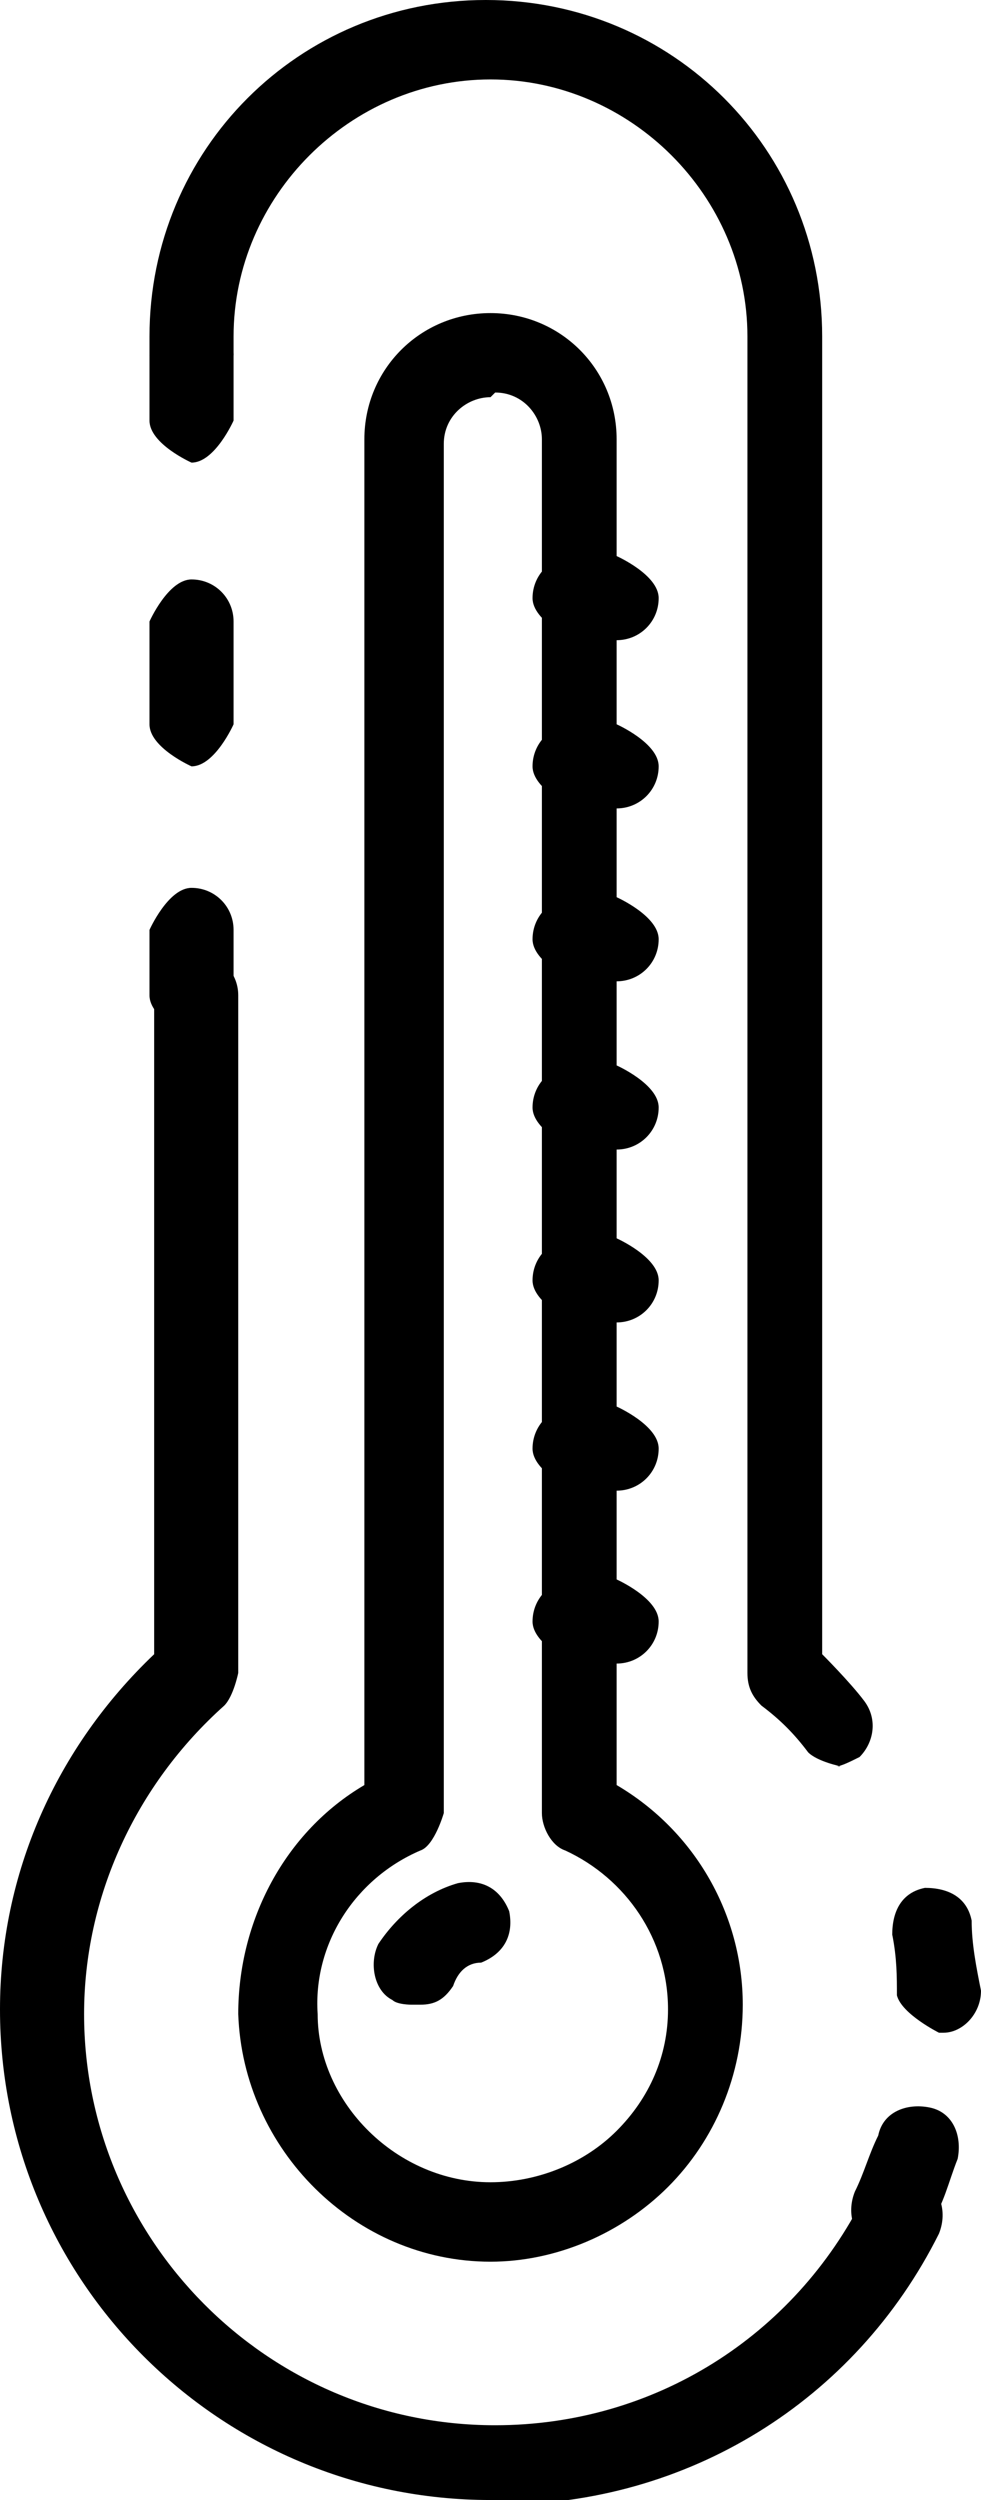 <?xml version="1.0" encoding="UTF-8"?>
<svg id="_레이어_2" data-name="레이어 2" xmlns="http://www.w3.org/2000/svg" viewBox="0 0 2.1 5.35">
  <g id="Layer_1" data-name="Layer 1">
    <g>
      <path d="M1.8,3.78s-.05-.01-.07-.03c-.03-.04-.06-.07-.1-.1-.02-.02-.03-.04-.03-.07V.72c0-.3-.25-.55-.55-.55s-.55,.25-.55,.55v.04s-.04,.09-.09,.09-.09-.04-.09-.09v-.04c0-.4,.32-.72,.72-.72s.72,.32,.72,.72V3.54s.06,.06,.09,.1c.03,.04,.02,.09-.01,.12-.02,.01-.04,.02-.05,.02Z"/>
      <path d="M.41,2.22s-.09-.04-.09-.09v-.14s.04-.09,.09-.09,.09,.04,.09,.09v.14s-.04,.09-.09,.09Z"/>
      <path d="M.41,1.64s-.09-.04-.09-.09v-.22s.04-.09,.09-.09,.09,.04,.09,.09v.22s-.04,.09-.09,.09Z"/>
      <path d="M.41,.99s-.09-.04-.09-.09v-.14s.04-.09,.09-.09,.09,.04,.09,.09v.14s-.04,.09-.09,.09Z"/>
      <path d="M1.05,5.35c-.58,0-1.05-.47-1.05-1.05,0-.29,.12-.56,.33-.76v-1.41s.04-.09,.09-.09,.09,.04,.09,.09v1.45s-.01,.05-.03,.07c-.19,.17-.3,.41-.3,.66,0,.48,.39,.88,.88,.88,.34,0,.64-.19,.79-.49,.02-.04,.07-.06,.12-.04,.04,.02,.06,.07,.04,.12-.18,.36-.54,.58-.94,.58Z"/>
      <path d="M2.01,4.35s-.08-.04-.09-.08c0-.04,0-.08-.01-.13,0-.05,.02-.09,.07-.1,.05,0,.09,.02,.1,.07,0,.05,.01,.1,.02,.15,0,.05-.04,.09-.08,.09,0,0,0,0,0,0Z"/>
      <path d="M1.91,4.81s-.03,0-.04,0c-.04-.02-.06-.07-.04-.12,.02-.04,.03-.08,.05-.12,.01-.05,.06-.07,.11-.06,.05,.01,.07,.06,.06,.11-.02,.05-.03,.1-.06,.14-.02,.03-.05,.05-.08,.05Z"/>
      <path d="M1.05,4.84s0,0,0,0c-.29,0-.53-.24-.54-.53,0-.2,.1-.39,.27-.49V.94c0-.15,.12-.27,.27-.27s.27,.12,.27,.27V3.82c.17,.1,.27,.28,.27,.47,0,.15-.06,.29-.16,.39-.1,.1-.24,.16-.38,.16Zm0-3.99c-.05,0-.1,.04-.1,.1V3.88s-.02,.07-.05,.08c-.14,.06-.23,.2-.22,.35,0,.19,.17,.36,.37,.36,.1,0,.2-.04,.27-.11,.07-.07,.11-.16,.11-.26,0-.15-.09-.28-.22-.34-.03-.01-.05-.05-.05-.08V.94c0-.05-.04-.1-.1-.1Z"/>
      <path d="M1.32,1.37h-.09s-.09-.04-.09-.09,.04-.09,.09-.09h.09s.09,.04,.09,.09-.04,.09-.09,.09Z"/>
      <path d="M1.32,1.73h-.09s-.09-.04-.09-.09,.04-.09,.09-.09h.09s.09,.04,.09,.09-.04,.09-.09,.09Z"/>
      <path d="M1.32,2.1h-.09s-.09-.04-.09-.09,.04-.09,.09-.09h.09s.09,.04,.09,.09-.04,.09-.09,.09Z"/>
      <path d="M1.32,2.46h-.09s-.09-.04-.09-.09,.04-.09,.09-.09h.09s.09,.04,.09,.09-.04,.09-.09,.09Z"/>
      <path d="M1.32,2.83h-.09s-.09-.04-.09-.09,.04-.09,.09-.09h.09s.09,.04,.09,.09-.04,.09-.09,.09Z"/>
      <path d="M1.32,3.19h-.09s-.09-.04-.09-.09,.04-.09,.09-.09h.09s.09,.04,.09,.09-.04,.09-.09,.09Z"/>
      <path d="M1.32,3.56h-.09s-.09-.04-.09-.09,.04-.09,.09-.09h.09s.09,.04,.09,.09-.04,.09-.09,.09Z"/>
      <path d="M.88,4.29s-.03,0-.04-.01c-.04-.02-.05-.08-.03-.12,.04-.06,.1-.11,.17-.13,.05-.01,.09,.01,.11,.06,.01,.05-.01,.09-.06,.11-.03,0-.05,.02-.06,.05-.02,.03-.04,.04-.07,.04Z"/>
    </g>
  </g>
</svg>